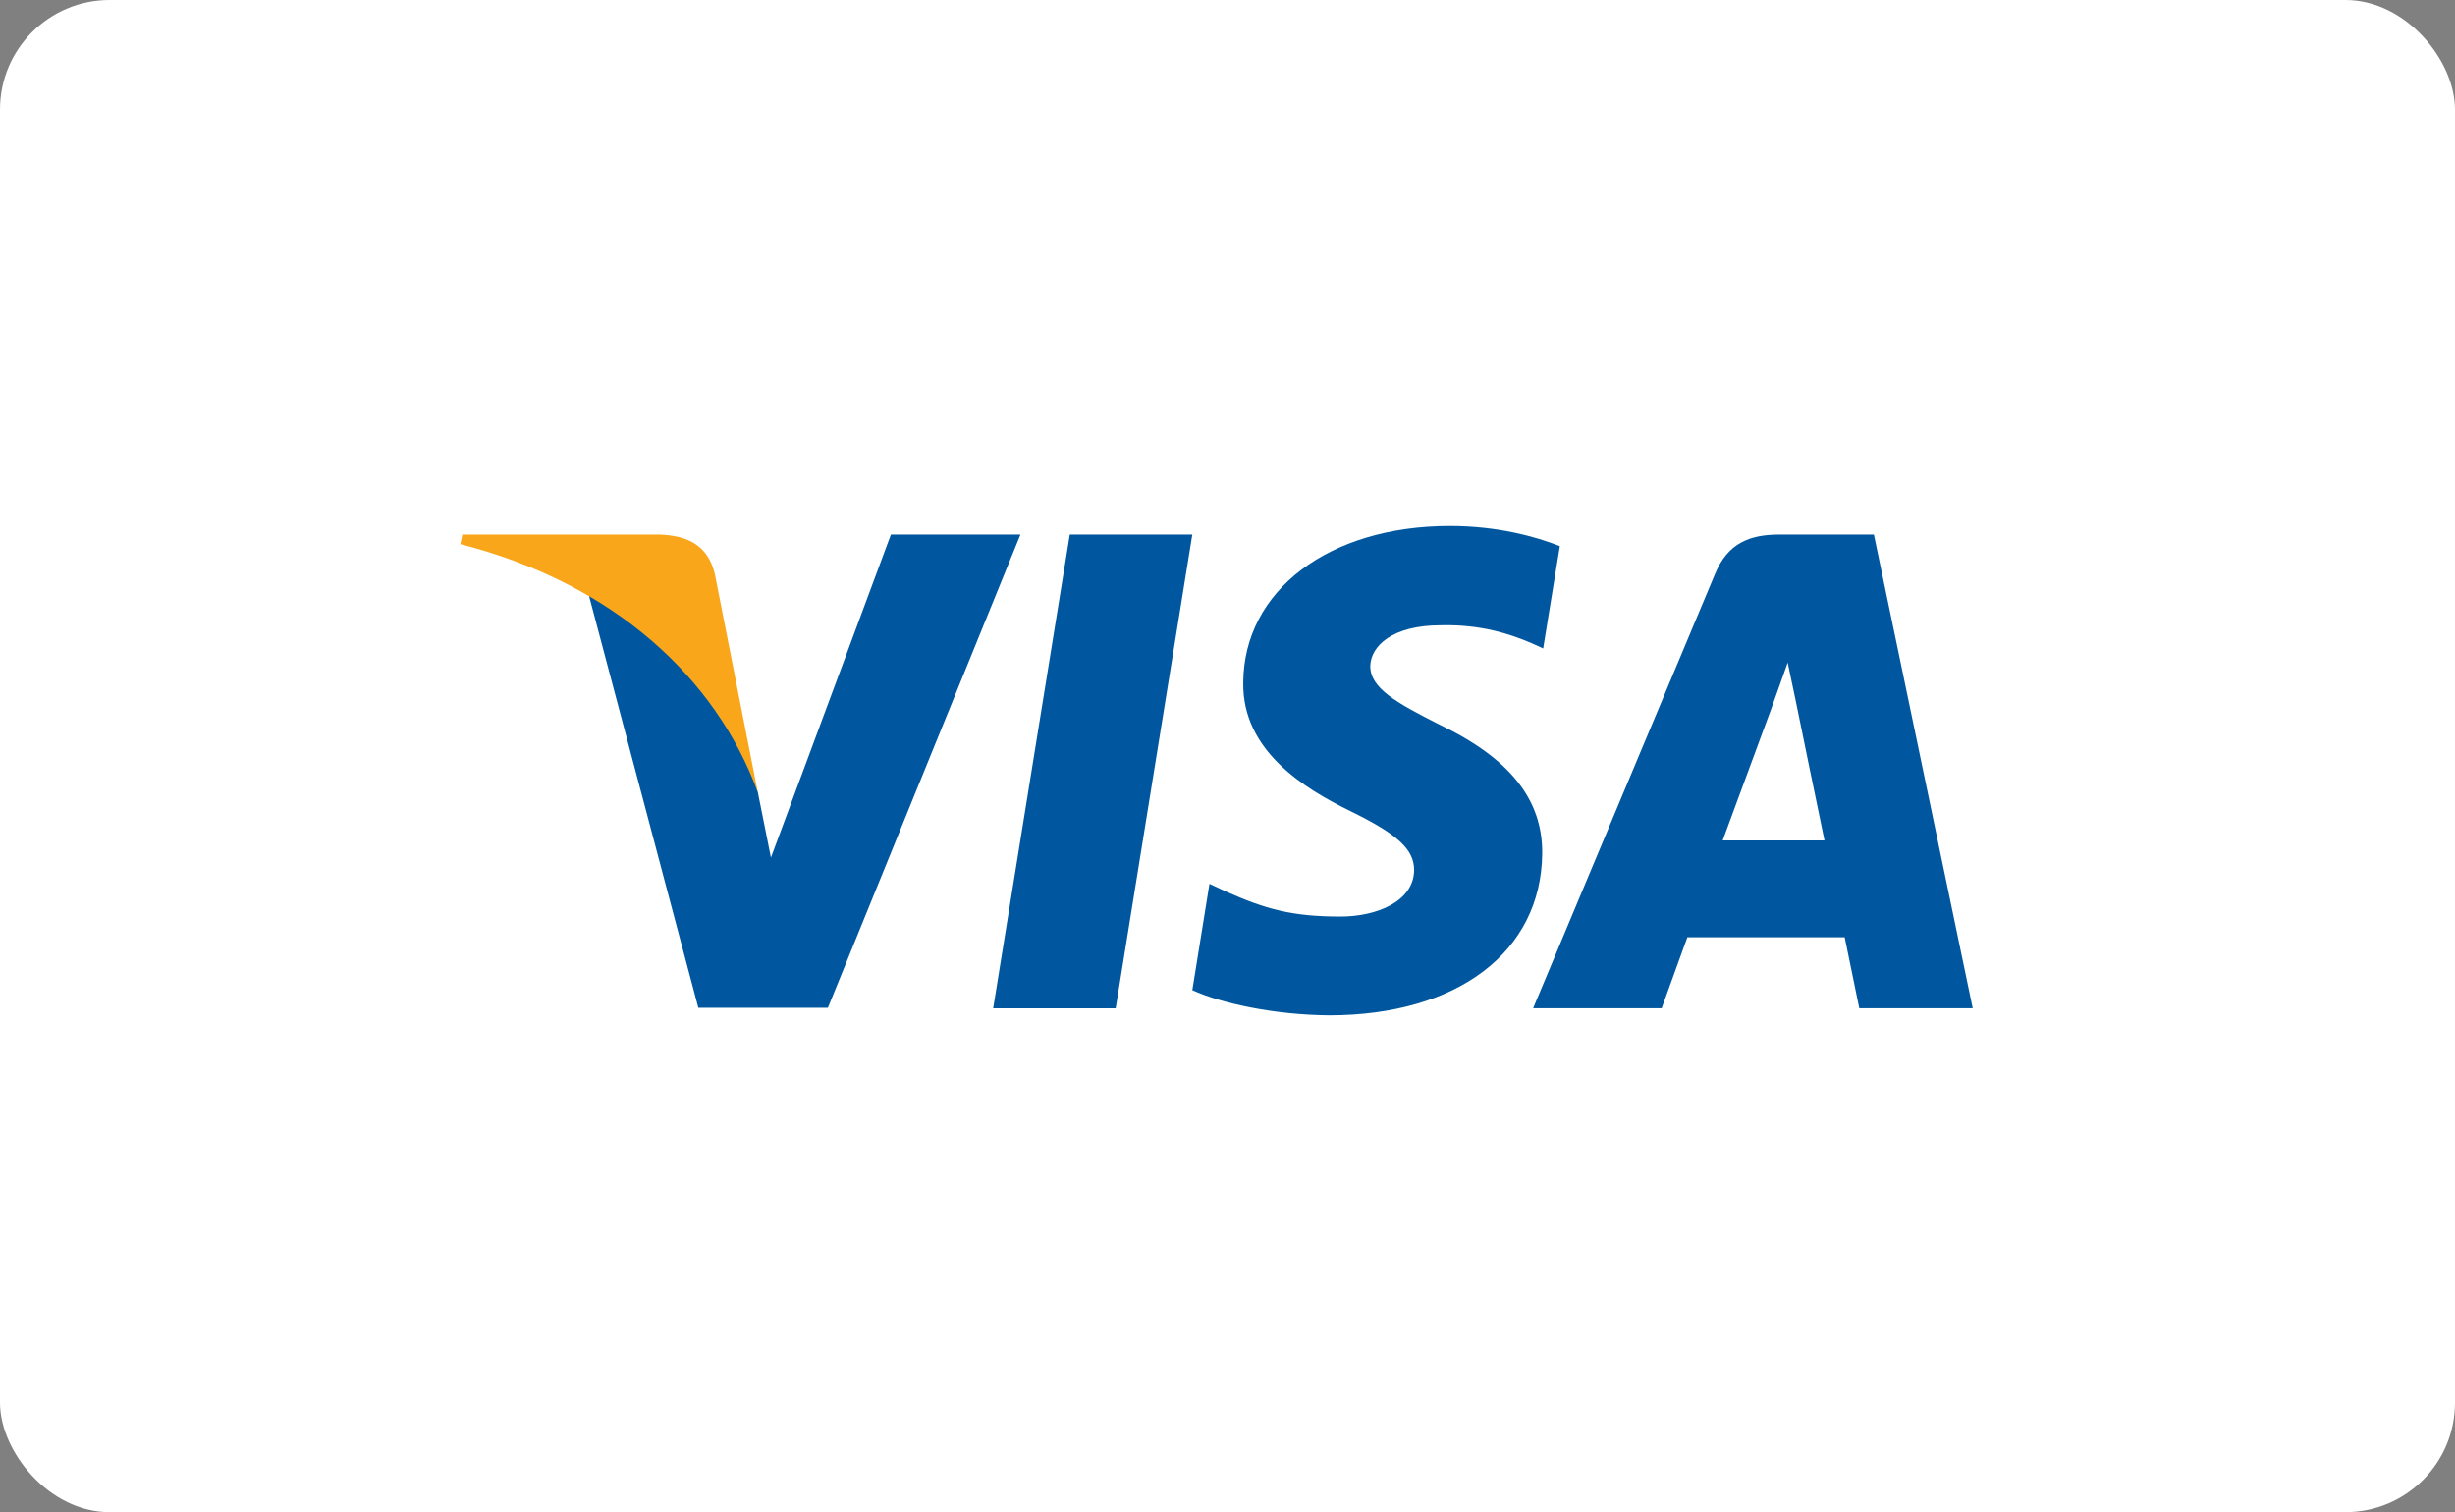 <svg width="112" height="69" viewBox="0 0 112 69" fill="none" xmlns="http://www.w3.org/2000/svg">
<rect x="0" y="0" width="112" height="69" fill="#808080" stroke="none"/>
<rect width="112" height="69" rx="5" fill="white"/>
<path d="M50.898 46.009H45.309L48.805 24.392H54.394L50.898 46.009Z" fill="#00579F"/>
<path d="M71.161 24.92C70.059 24.483 68.31 24 66.148 24C60.628 24 56.741 26.943 56.718 31.152C56.672 34.257 59.501 35.981 61.616 37.016C63.779 38.074 64.514 38.765 64.514 39.708C64.492 41.156 62.766 41.823 61.157 41.823C58.925 41.823 57.73 41.479 55.913 40.673L55.177 40.328L54.395 45.181C55.706 45.778 58.121 46.308 60.628 46.331C66.493 46.331 70.311 43.433 70.357 38.949C70.379 36.488 68.885 34.602 65.665 33.061C63.71 32.072 62.513 31.405 62.513 30.393C62.536 29.473 63.525 28.531 65.732 28.531C67.549 28.485 68.884 28.922 69.896 29.359L70.401 29.588L71.161 24.92Z" fill="#00579F"/>
<path d="M78.589 38.35C79.05 37.109 80.821 32.302 80.821 32.302C80.798 32.348 81.28 31.037 81.556 30.233L81.947 32.095C81.947 32.095 83.005 37.27 83.235 38.35C82.362 38.35 79.693 38.35 78.589 38.35ZM85.489 24.392H81.165C79.832 24.392 78.819 24.782 78.244 26.185L69.941 46.008H75.806C75.806 46.008 76.772 43.34 76.979 42.766C77.623 42.766 83.328 42.766 84.156 42.766C84.316 43.525 84.823 46.008 84.823 46.008H89.998L85.489 24.392Z" fill="#00579F"/>
<path d="M40.644 24.392L35.17 39.132L34.572 36.143C33.56 32.693 30.386 28.945 26.844 27.082L31.858 45.986H37.768L46.554 24.392H40.644Z" fill="#00579F"/>
<path d="M30.085 24.392H21.092L21 24.828C28.015 26.622 32.661 30.946 34.57 36.144L32.615 26.209C32.293 24.828 31.304 24.437 30.085 24.392Z" fill="#FAA61A"/>
</svg>
